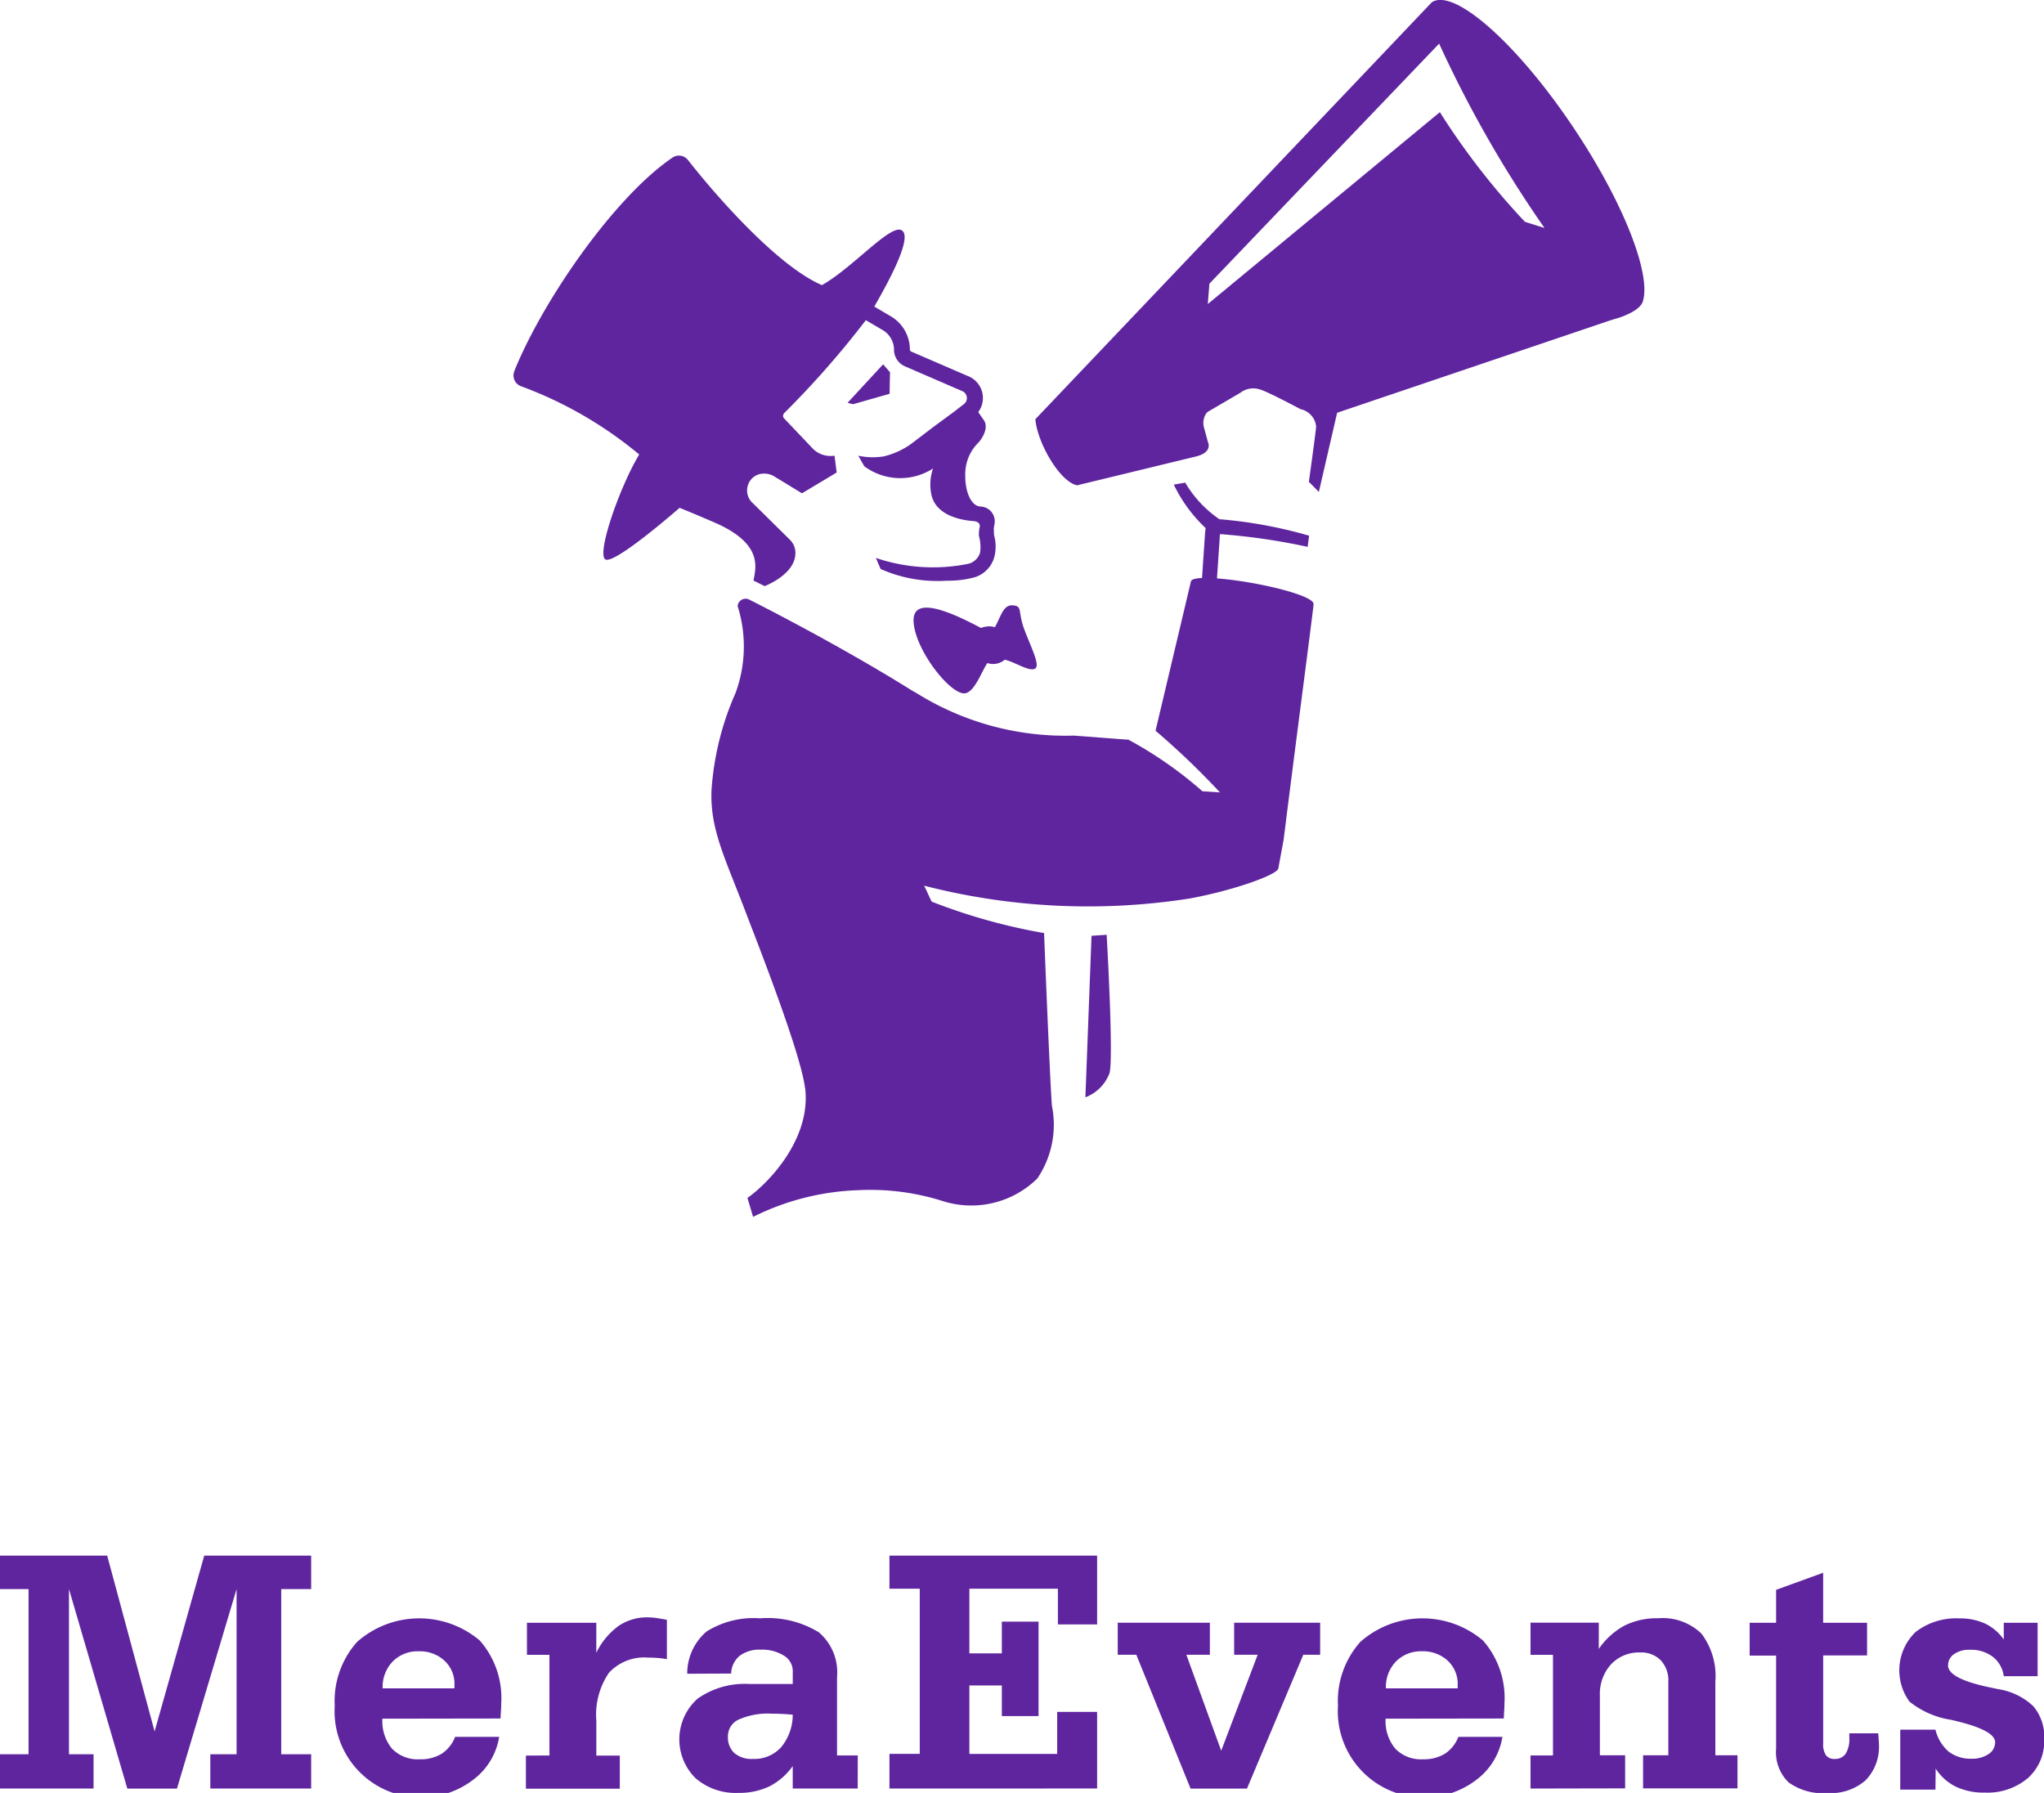 <svg xmlns="http://www.w3.org/2000/svg" width="93.434" height="81.958" viewBox="0 0 93.434 81.958">
  <g id="Group_65" data-name="Group 65" transform="translate(0)">
    <g id="Group_63" data-name="Group 63" transform="translate(0 71.11)">
      <path id="Path_319" data-name="Path 319" d="M237.813,631.324v-7.549h-1.305v-1.529h4.9l2.167,8.036,2.269-8.036h4.888v1.529h-1.369v7.549h1.369v1.569h-4.61v-1.569h1.2v-7.549l-2.725,9.119h-2.269l-2.667-9.119v7.549h1.123v1.569h-4.277v-1.569Z" transform="translate(-236.508 -622.246)" fill="#5f259f"/>
      <path id="Path_320" data-name="Path 320" d="M303.755,639.231h2.008a3.064,3.064,0,0,1-1.143,1.927,3.943,3.943,0,0,1-6.375-3.347,4.051,4.051,0,0,1,1.028-2.925,4.287,4.287,0,0,1,5.6-.06,3.977,3.977,0,0,1,.982,2.89c0,.074,0,.16-.008.258s-.013.238-.023.419l-5.4.008a1.969,1.969,0,0,0,.442,1.374,1.642,1.642,0,0,0,1.271.482,1.833,1.833,0,0,0,1-.256,1.615,1.615,0,0,0,.612-.772m-3.313-2.215h3.282v-.167a1.438,1.438,0,0,0-.46-1.1,1.656,1.656,0,0,0-1.173-.426,1.593,1.593,0,0,0-1.19.467,1.672,1.672,0,0,0-.46,1.229" transform="translate(-282.944 -630.948)" fill="#5f259f"/>
      <path id="Path_321" data-name="Path 321" d="M334.584,639.935v-4.6h-1.028v-1.466h3.17v1.37a3.312,3.312,0,0,1,1.014-1.223,2.317,2.317,0,0,1,1.335-.395,2.715,2.715,0,0,1,.383.029c.136.019.3.046.494.083v1.8a3.777,3.777,0,0,0-.422-.056c-.144-.011-.29-.016-.438-.016a2.19,2.19,0,0,0-1.793.7,3.407,3.407,0,0,0-.572,2.179v1.6H337.8v1.513h-4.292v-1.513Z" transform="translate(-309.468 -630.8)" fill="#5f259f"/>
      <path id="Path_322" data-name="Path 322" d="M369.95,641.595h-2.97v-1.027a2.948,2.948,0,0,1-1.063.925,3.184,3.184,0,0,1-1.43.3,2.79,2.79,0,0,1-1.951-.673,2.492,2.492,0,0,1,.1-3.638,3.745,3.745,0,0,1,2.377-.666h1.968v-.588a.822.822,0,0,0-.4-.706,1.857,1.857,0,0,0-1.063-.275,1.5,1.5,0,0,0-.967.282,1.1,1.1,0,0,0-.387.809l-2.007.009a2.519,2.519,0,0,1,.887-1.933,4.047,4.047,0,0,1,2.442-.6,4.485,4.485,0,0,1,2.684.636,2.4,2.4,0,0,1,.835,2.039v3.593h.948Zm-2.97-3.375c-.175-.017-.344-.029-.506-.037s-.314-.011-.458-.011a3.293,3.293,0,0,0-1.492.263.833.833,0,0,0-.506.778.97.97,0,0,0,.294.761,1.219,1.219,0,0,0,.845.267,1.654,1.654,0,0,0,1.292-.535,2.326,2.326,0,0,0,.531-1.488" transform="translate(-330.743 -630.948)" fill="#5f259f"/>
      <path id="Path_323" data-name="Path 323" d="M400.552,632.893v-1.585h1.385v-7.55h-1.385v-1.513h9.493v3.146h-1.793v-1.633h-4.046v2.954h1.483v-1.448h1.679v4.316h-1.679v-1.4h-1.483v3.13h4.013V629.39h1.826v3.5Z" transform="translate(-359.894 -622.246)" fill="#5f259f"/>
      <path id="Path_324" data-name="Path 324" d="M442.658,636.083v-1.466h4.212v1.466h-1.075l1.593,4.386,1.666-4.386h-1.075v-1.466h3.932v1.466h-.771l-2.574,6.116h-2.579l-2.479-6.116Z" transform="translate(-391.565 -631.551)" fill="#5f259f"/>
      <path id="Path_325" data-name="Path 325" d="M488.8,639.231H490.8a3.058,3.058,0,0,1-1.142,1.927,3.942,3.942,0,0,1-6.375-3.347,4.045,4.045,0,0,1,1.027-2.925,4.287,4.287,0,0,1,5.6-.06,3.977,3.977,0,0,1,.982,2.89c0,.074,0,.16-.008.258s-.012.238-.023.419l-5.4.008a1.954,1.954,0,0,0,.445,1.374,1.634,1.634,0,0,0,1.268.482,1.831,1.831,0,0,0,1-.256,1.628,1.628,0,0,0,.614-.772m-3.314-2.215h3.281v-.167a1.438,1.438,0,0,0-.46-1.1,1.651,1.651,0,0,0-1.173-.426,1.6,1.6,0,0,0-1.19.467,1.673,1.673,0,0,0-.458,1.229" transform="translate(-422.122 -630.948)" fill="#5f259f"/>
      <path id="Path_326" data-name="Path 326" d="M518.8,641.592v-1.513h1.027v-4.6H518.8V634.01h3.121v1.2a3.375,3.375,0,0,1,1.167-1.063,3.3,3.3,0,0,1,1.542-.339,2.547,2.547,0,0,1,1.982.7,3.223,3.223,0,0,1,.637,2.2v3.362h1.012v1.513h-4.316v-1.513H525.1v-3.362a1.35,1.35,0,0,0-.346-.979,1.256,1.256,0,0,0-.944-.357,1.739,1.739,0,0,0-1.331.544,2.014,2.014,0,0,0-.508,1.43v2.724h1.154v1.513Z" transform="translate(-448.838 -630.945)" fill="#5f259f"/>
      <path id="Path_327" data-name="Path 327" d="M564.577,629.178H562.57v4.031a.878.878,0,0,0,.128.533.467.467,0,0,0,.4.167.578.578,0,0,0,.5-.238,1.277,1.277,0,0,0,.167-.724v-.208h1.321c.011.128.019.225.024.3s.008.127.008.175a2.2,2.2,0,0,1-.609,1.672,2.424,2.424,0,0,1-1.74.583,2.685,2.685,0,0,1-1.785-.491,1.927,1.927,0,0,1-.566-1.533v-4.261h-1.209v-1.5h1.209v-1.505l2.151-.78v2.285h2.007Z" transform="translate(-479.23 -624.616)" fill="#5f259f"/>
      <path id="Path_328" data-name="Path 328" d="M588.447,641.64h-1.609V638.9h1.609a1.919,1.919,0,0,0,.6,1,1.628,1.628,0,0,0,1.051.327,1.315,1.315,0,0,0,.777-.212.635.635,0,0,0,.3-.539q0-.54-1.784-.971c-.1-.027-.183-.044-.231-.055a4.01,4.01,0,0,1-1.9-.832,2.433,2.433,0,0,1,.275-3.179,3.028,3.028,0,0,1,2.015-.625,2.708,2.708,0,0,1,1.169.238,2.231,2.231,0,0,1,.851.725v-.764h1.547v2.444h-1.547a1.336,1.336,0,0,0-.5-.887,1.663,1.663,0,0,0-1.051-.322,1.207,1.207,0,0,0-.724.2.618.618,0,0,0-.271.518q0,.6,1.9,1c.159.033.285.059.373.079a3,3,0,0,1,1.621.781,2.151,2.151,0,0,1,.5,1.512,2.262,2.262,0,0,1-.741,1.772,2.857,2.857,0,0,1-1.982.666,2.936,2.936,0,0,1-1.326-.275,2.292,2.292,0,0,1-.912-.823Z" transform="translate(-499.975 -630.945)" fill="#5f259f"/>
    </g>
    <g id="Group_64" data-name="Group 64" transform="translate(23.47 0)">
      <path id="Path_329" data-name="Path 329" d="M348.417,352.347l-.019.988-1.663.474a1.465,1.465,0,0,1-.255-.066l1.623-1.755Zm-17.175-.046c1.271-3.16,4.533-7.927,7.232-9.763a.523.523,0,0,1,.708.111c1.4,1.784,4.15,4.874,6.124,5.718,1.388-.78,3.079-2.741,3.617-2.519.522.216-.3,1.9-1.224,3.5l.751.442a1.766,1.766,0,0,1,.874,1.442l0,.08a.107.107,0,0,0,.066.093l2.586,1.118a1.076,1.076,0,0,1,.475,1.647c0,.006.008.01.01.015l.259.375c.2.323-.057.775-.248.993a2.023,2.023,0,0,0-.614,1.517c-.01.635.209,1.357.67,1.418a.674.674,0,0,1,.666.8l-.029.17c-.006.05.005.283.008.332a1.959,1.959,0,0,1,.017.991,1.348,1.348,0,0,1-.9.941,4.587,4.587,0,0,1-1.268.156,6.433,6.433,0,0,1-3.034-.534l-.216-.506a8.13,8.13,0,0,0,4.239.265.75.75,0,0,0,.523-.506,1.814,1.814,0,0,0-.052-.765,1.489,1.489,0,0,1,.036-.409c.029-.147-.074-.254-.287-.269-.57-.044-1.657-.246-1.906-1.14a2.232,2.232,0,0,1,.06-1.265,2.768,2.768,0,0,1-3.143-.1l-.275-.484a3.178,3.178,0,0,0,1.155.033,3.568,3.568,0,0,0,1.271-.58l.379-.288a.422.422,0,0,1,.057-.044l.549-.419.95-.7.472-.363a.348.348,0,0,0-.1-.6l-2.6-1.125a.835.835,0,0,1-.5-.724l0-.081a1.049,1.049,0,0,0-.516-.851l-.771-.453a42.059,42.059,0,0,1-3.737,4.252h0a.184.184,0,0,0-.018.218l1.264,1.33a1.145,1.145,0,0,0,1.058.393l.1.769-1.587.952s-1.262-.773-1.315-.8a.852.852,0,0,0-.414-.1.755.755,0,0,0-.751.562.775.775,0,0,0,.247.8l1.713,1.692a.878.878,0,0,1,.214.452v0c.12,1.069-1.4,1.636-1.4,1.636l-.511-.255c.108-.584.439-1.64-1.66-2.6,0,0-1.354-.587-1.719-.721,0,0-3.017,2.644-3.4,2.35s.657-3.294,1.556-4.791a18.359,18.359,0,0,0-5.382-3.113.521.521,0,0,1-.326-.694m37.611,1.9-.835,3.617-.457-.461s.342-2.443.331-2.539a.9.9,0,0,0-.708-.78s-1.519-.812-1.854-.9a.965.965,0,0,0-.9.149l-1.493.873-.057.054a.789.789,0,0,0-.117.647l.185.681s.214.408-.412.617a.548.548,0,0,0-.071.025l-5.5,1.334c-.809-.178-1.821-1.965-1.906-3.023l18.121-19.057c1.022-.679,3.948,1.923,6.534,5.814,2.278,3.424,3.53,6.7,3.1,7.9a.031.031,0,0,0-.006.011c-.156.348-.769.6-1.15.72-.025.005-.049.013-.076.018h0l-.183.059-.052.015h0Zm4.662-16.873-10.5,10.972-.074.931,10.608-8.771a33.242,33.242,0,0,0,3.888,5.012l.894.281a54.055,54.055,0,0,1-4.815-8.425m-15.07,47.064a1.88,1.88,0,0,1-1.1,1.1l.28-7.383.692-.045s.322,5.567.132,6.33m-13.921.673c-.194-1.611-2.219-6.747-2.707-8.027-.959-2.518-1.638-3.8-1.567-5.586a13.126,13.126,0,0,1,1.1-4.446,6.157,6.157,0,0,0,.094-3.971.371.371,0,0,1,.343-.336.408.408,0,0,1,.15.022l.018.008c.011,0,.023.011.033.017s3.881,1.936,7.454,4.167c.1.055.2.113.311.181a12.843,12.843,0,0,0,7.066,1.862l2.4.183c.028,0,.053,0,.08,0a18.1,18.1,0,0,1,3.39,2.361l.8.051a35.2,35.2,0,0,0-2.942-2.817l1.62-6.834c.031-.09.217-.135.505-.148l.142-2.092.023-.19a6.7,6.7,0,0,1-1.455-1.987l.522-.09a5.236,5.236,0,0,0,1.563,1.672,20.819,20.819,0,0,1,4.1.753l-.066.511a29.05,29.05,0,0,0-4.009-.583l-.136,2.025c1.791.132,4.453.774,4.415,1.176.008.108-.8,6.205-1.365,10.743-.008.058-.239,1.285-.245,1.342-.073.3-2.091,1.012-4.061,1.372a30.092,30.092,0,0,1-12.132-.587c.125.246.223.48.345.728a26.547,26.547,0,0,0,5.139,1.438s.258,6.571.358,7.892a4.379,4.379,0,0,1-.667,3.327,4.306,4.306,0,0,1-4.3,1.039,10.938,10.938,0,0,0-3.885-.505,11.588,11.588,0,0,0-4.807,1.22l-.258-.867c.876-.607,2.922-2.642,2.637-5.023" transform="translate(-331.204 -335.334)" fill="#5f259f"/>
      <path id="Path_330" data-name="Path 330" d="M410.057,448.073c-.285-.779-.1-1.019-.423-1.084-.527-.11-.6.4-.919.985a.947.947,0,0,0-.635.036c-1.675-.892-3.19-1.444-3.079-.228.12,1.33,1.72,3.309,2.352,3.214.443-.066.776-1.047,1.018-1.383a.816.816,0,0,0,.793-.154c.485.114,1.062.531,1.364.421s-.173-1-.471-1.808" transform="translate(-386.706 -419.304)" fill="#5f259f"/>
    </g>
  </g>
</svg>

